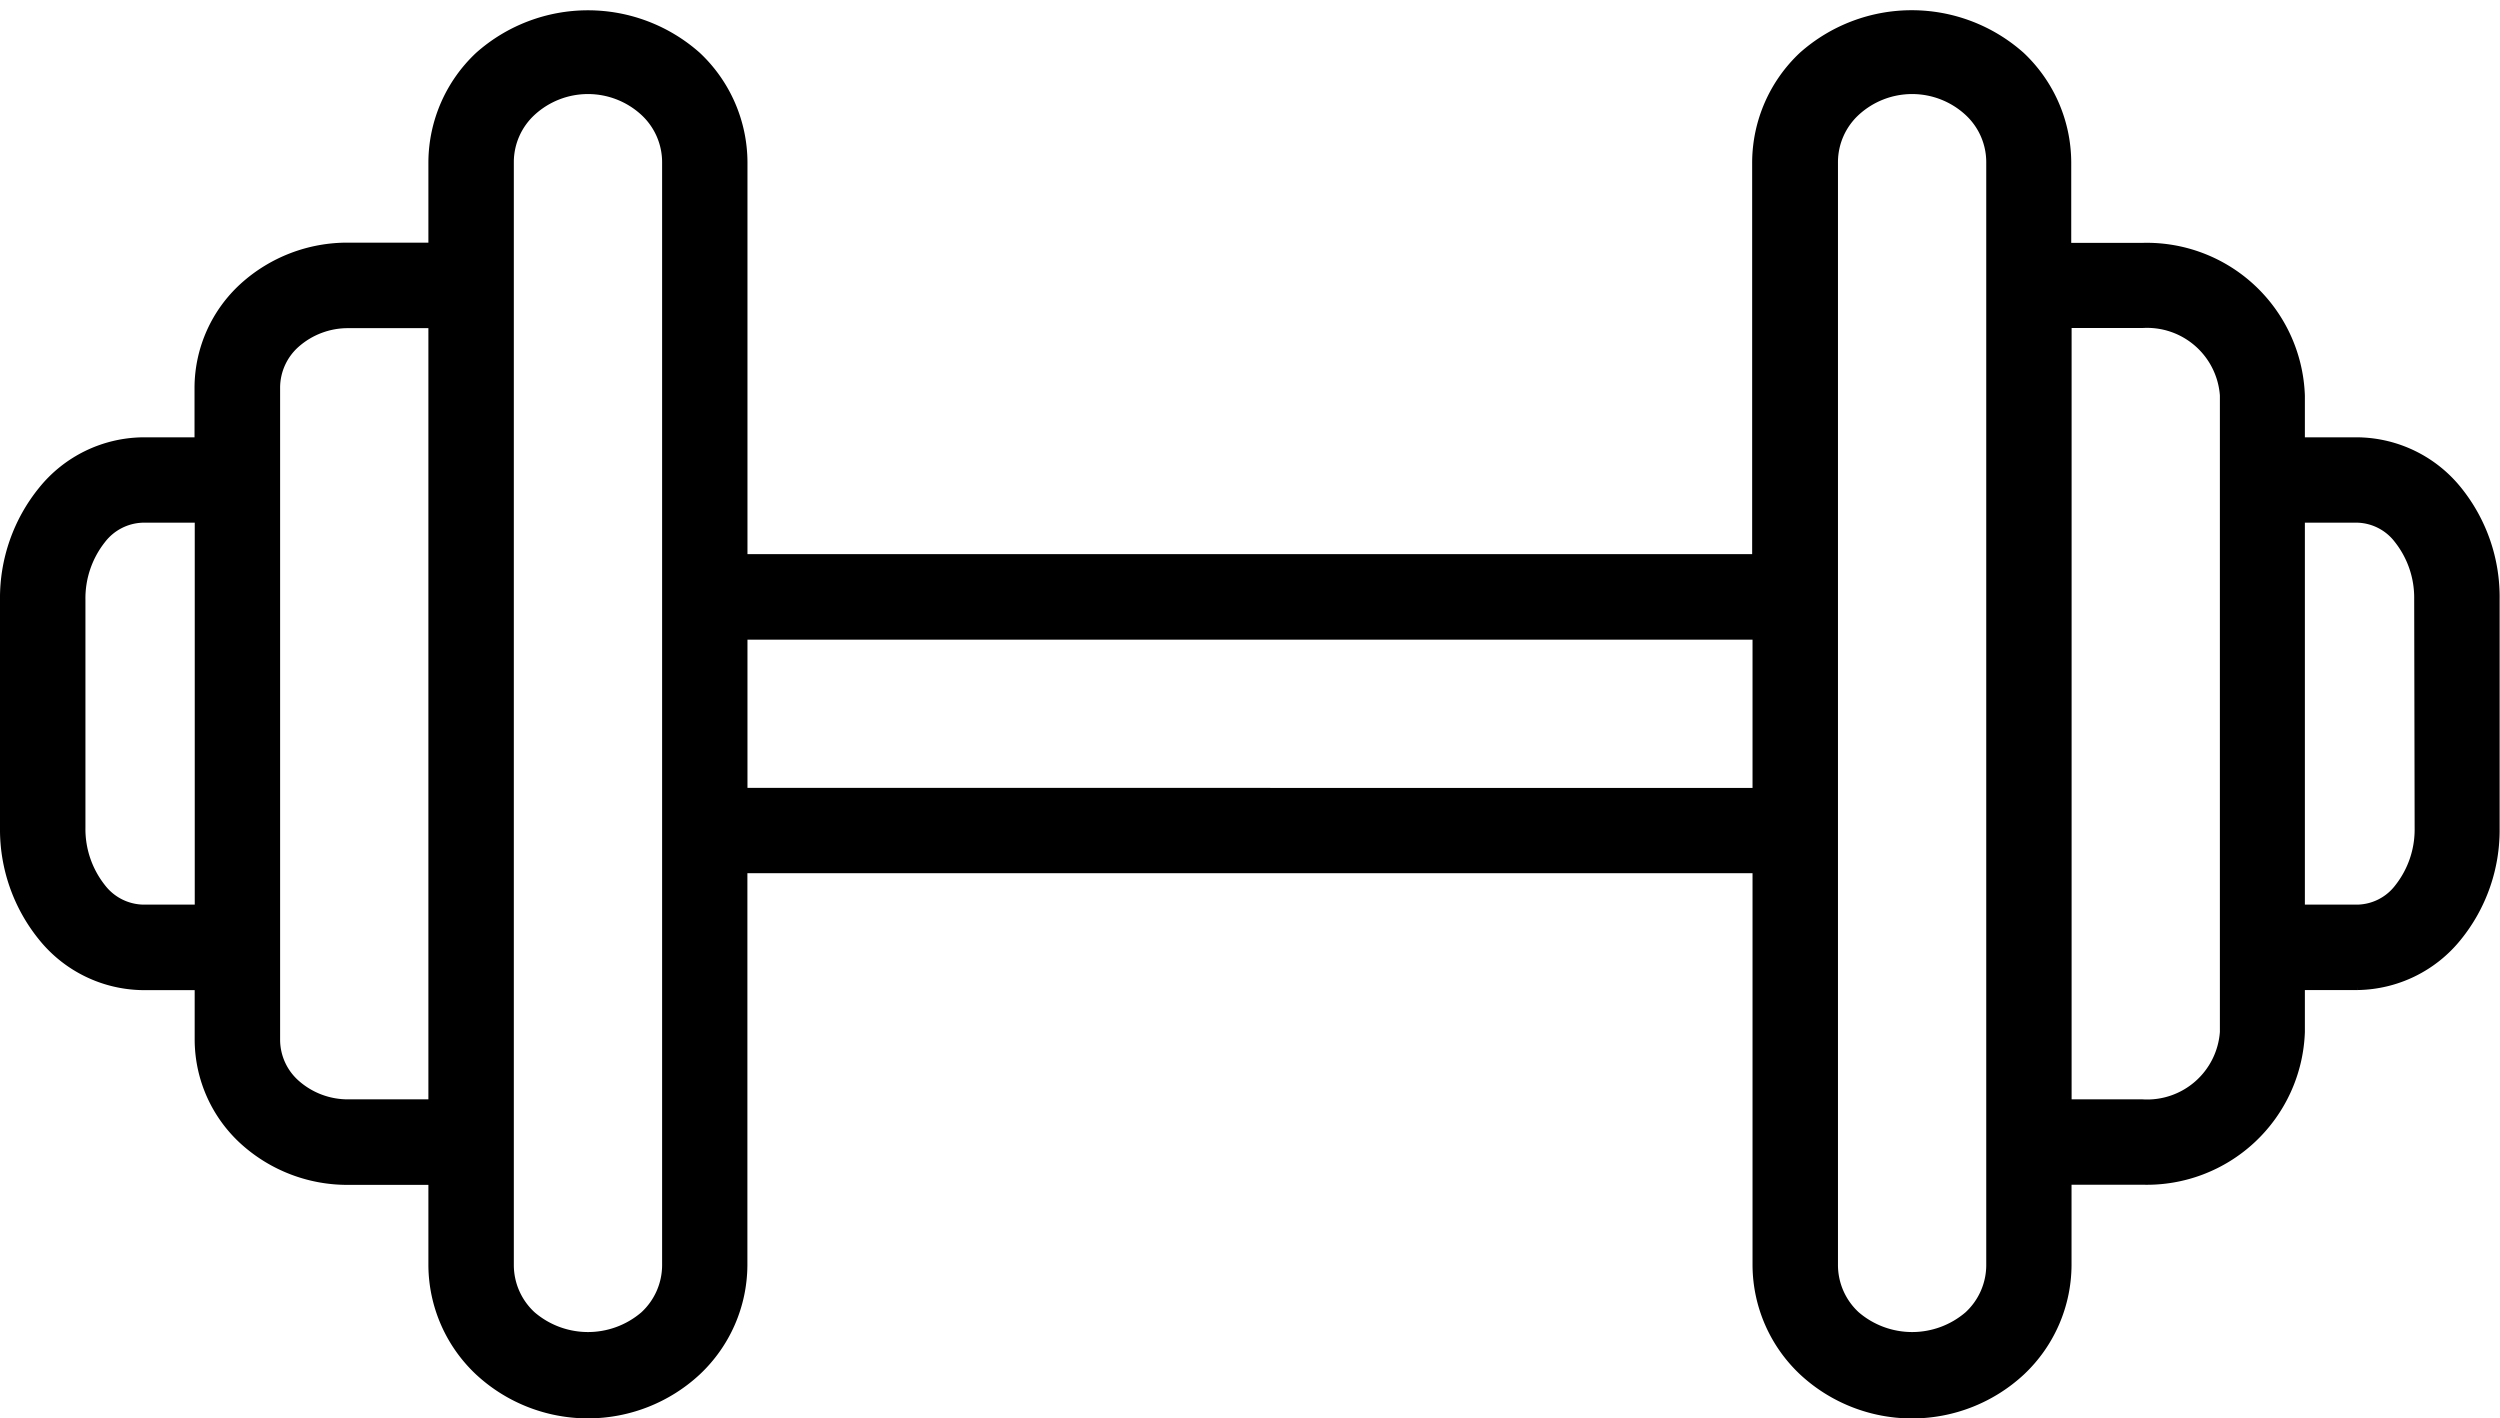 <svg xmlns="http://www.w3.org/2000/svg" width="33.299" height="18.893" viewBox="0 0 33.299 18.893">
  <path id="Clocks" d="M32.691,20.356a1.745,1.745,0,0,0-1.332-.651H30.6V19.1a2.057,2.057,0,0,0-2.118-1.985h-.994V15.987a1.962,1.962,0,0,0-.618-1.417,2.192,2.192,0,0,0-2.913,0,1.963,1.963,0,0,0-.619,1.417v5.274H9.856V15.988a1.96,1.96,0,0,0-.618-1.417,2.192,2.192,0,0,0-2.913,0,1.961,1.961,0,0,0-.619,1.417v1.124H4.591a2.063,2.063,0,0,0-1.4.533,1.831,1.831,0,0,0-.6,1.34v.72H1.847a1.751,1.751,0,0,0-1.338.654A2.279,2.279,0,0,0,0,21.817v3.038a2.277,2.277,0,0,0,.509,1.459,1.751,1.751,0,0,0,1.337.654h.747v.72a1.832,1.832,0,0,0,.6,1.341,2.06,2.06,0,0,0,1.4.533H5.706v1.124A1.96,1.96,0,0,0,6.324,32.1a2.14,2.14,0,0,0,2.913,0,1.96,1.96,0,0,0,.618-1.416V25.411H23.343v5.274a1.96,1.96,0,0,0,.618,1.416,2.14,2.14,0,0,0,2.913,0,1.962,1.962,0,0,0,.618-1.416V29.56h.994A2.057,2.057,0,0,0,30.6,27.576v-.609h.754a1.748,1.748,0,0,0,1.333-.651,2.268,2.268,0,0,0,.507-1.452V21.809A2.269,2.269,0,0,0,32.691,20.356ZM1.847,25.929a.71.71,0,0,1-.54-.28,1.253,1.253,0,0,1-.269-.795V21.817a1.255,1.255,0,0,1,.269-.795.71.71,0,0,1,.54-.28h.747v5.187H1.847Zm2.744,2.594a1.037,1.037,0,0,1-.695-.26.78.78,0,0,1-.265-.576v-8.7a.78.78,0,0,1,.264-.576,1.04,1.04,0,0,1,.7-.26H5.706V28.523Zm4.228,2.162a.907.907,0,0,1-.293.662,1.143,1.143,0,0,1-1.488,0,.906.906,0,0,1-.294-.662v-14.7a.907.907,0,0,1,.293-.662,1.1,1.1,0,0,1,1.489,0,.908.908,0,0,1,.293.662v14.7Zm1.037-6.311V22.3H23.343v2.075Zm16.6,6.311a.907.907,0,0,1-.293.662,1.143,1.143,0,0,1-1.488,0,.906.906,0,0,1-.294-.662v-14.7a.907.907,0,0,1,.293-.662,1.1,1.1,0,0,1,1.489,0,.906.906,0,0,1,.293.662v14.7Zm3.112-3.109a1.021,1.021,0,0,1-1.081.947h-.994V18.149h.994a1.022,1.022,0,0,1,1.081.947v8.48Zm2.594-2.713a1.248,1.248,0,0,1-.267.788.7.7,0,0,1-.535.278H30.6V20.742h.754a.7.7,0,0,1,.535.278,1.244,1.244,0,0,1,.267.788Z" transform="translate(0.05 -13.83)" stroke="#000" stroke-width="0.1"/>
</svg>
